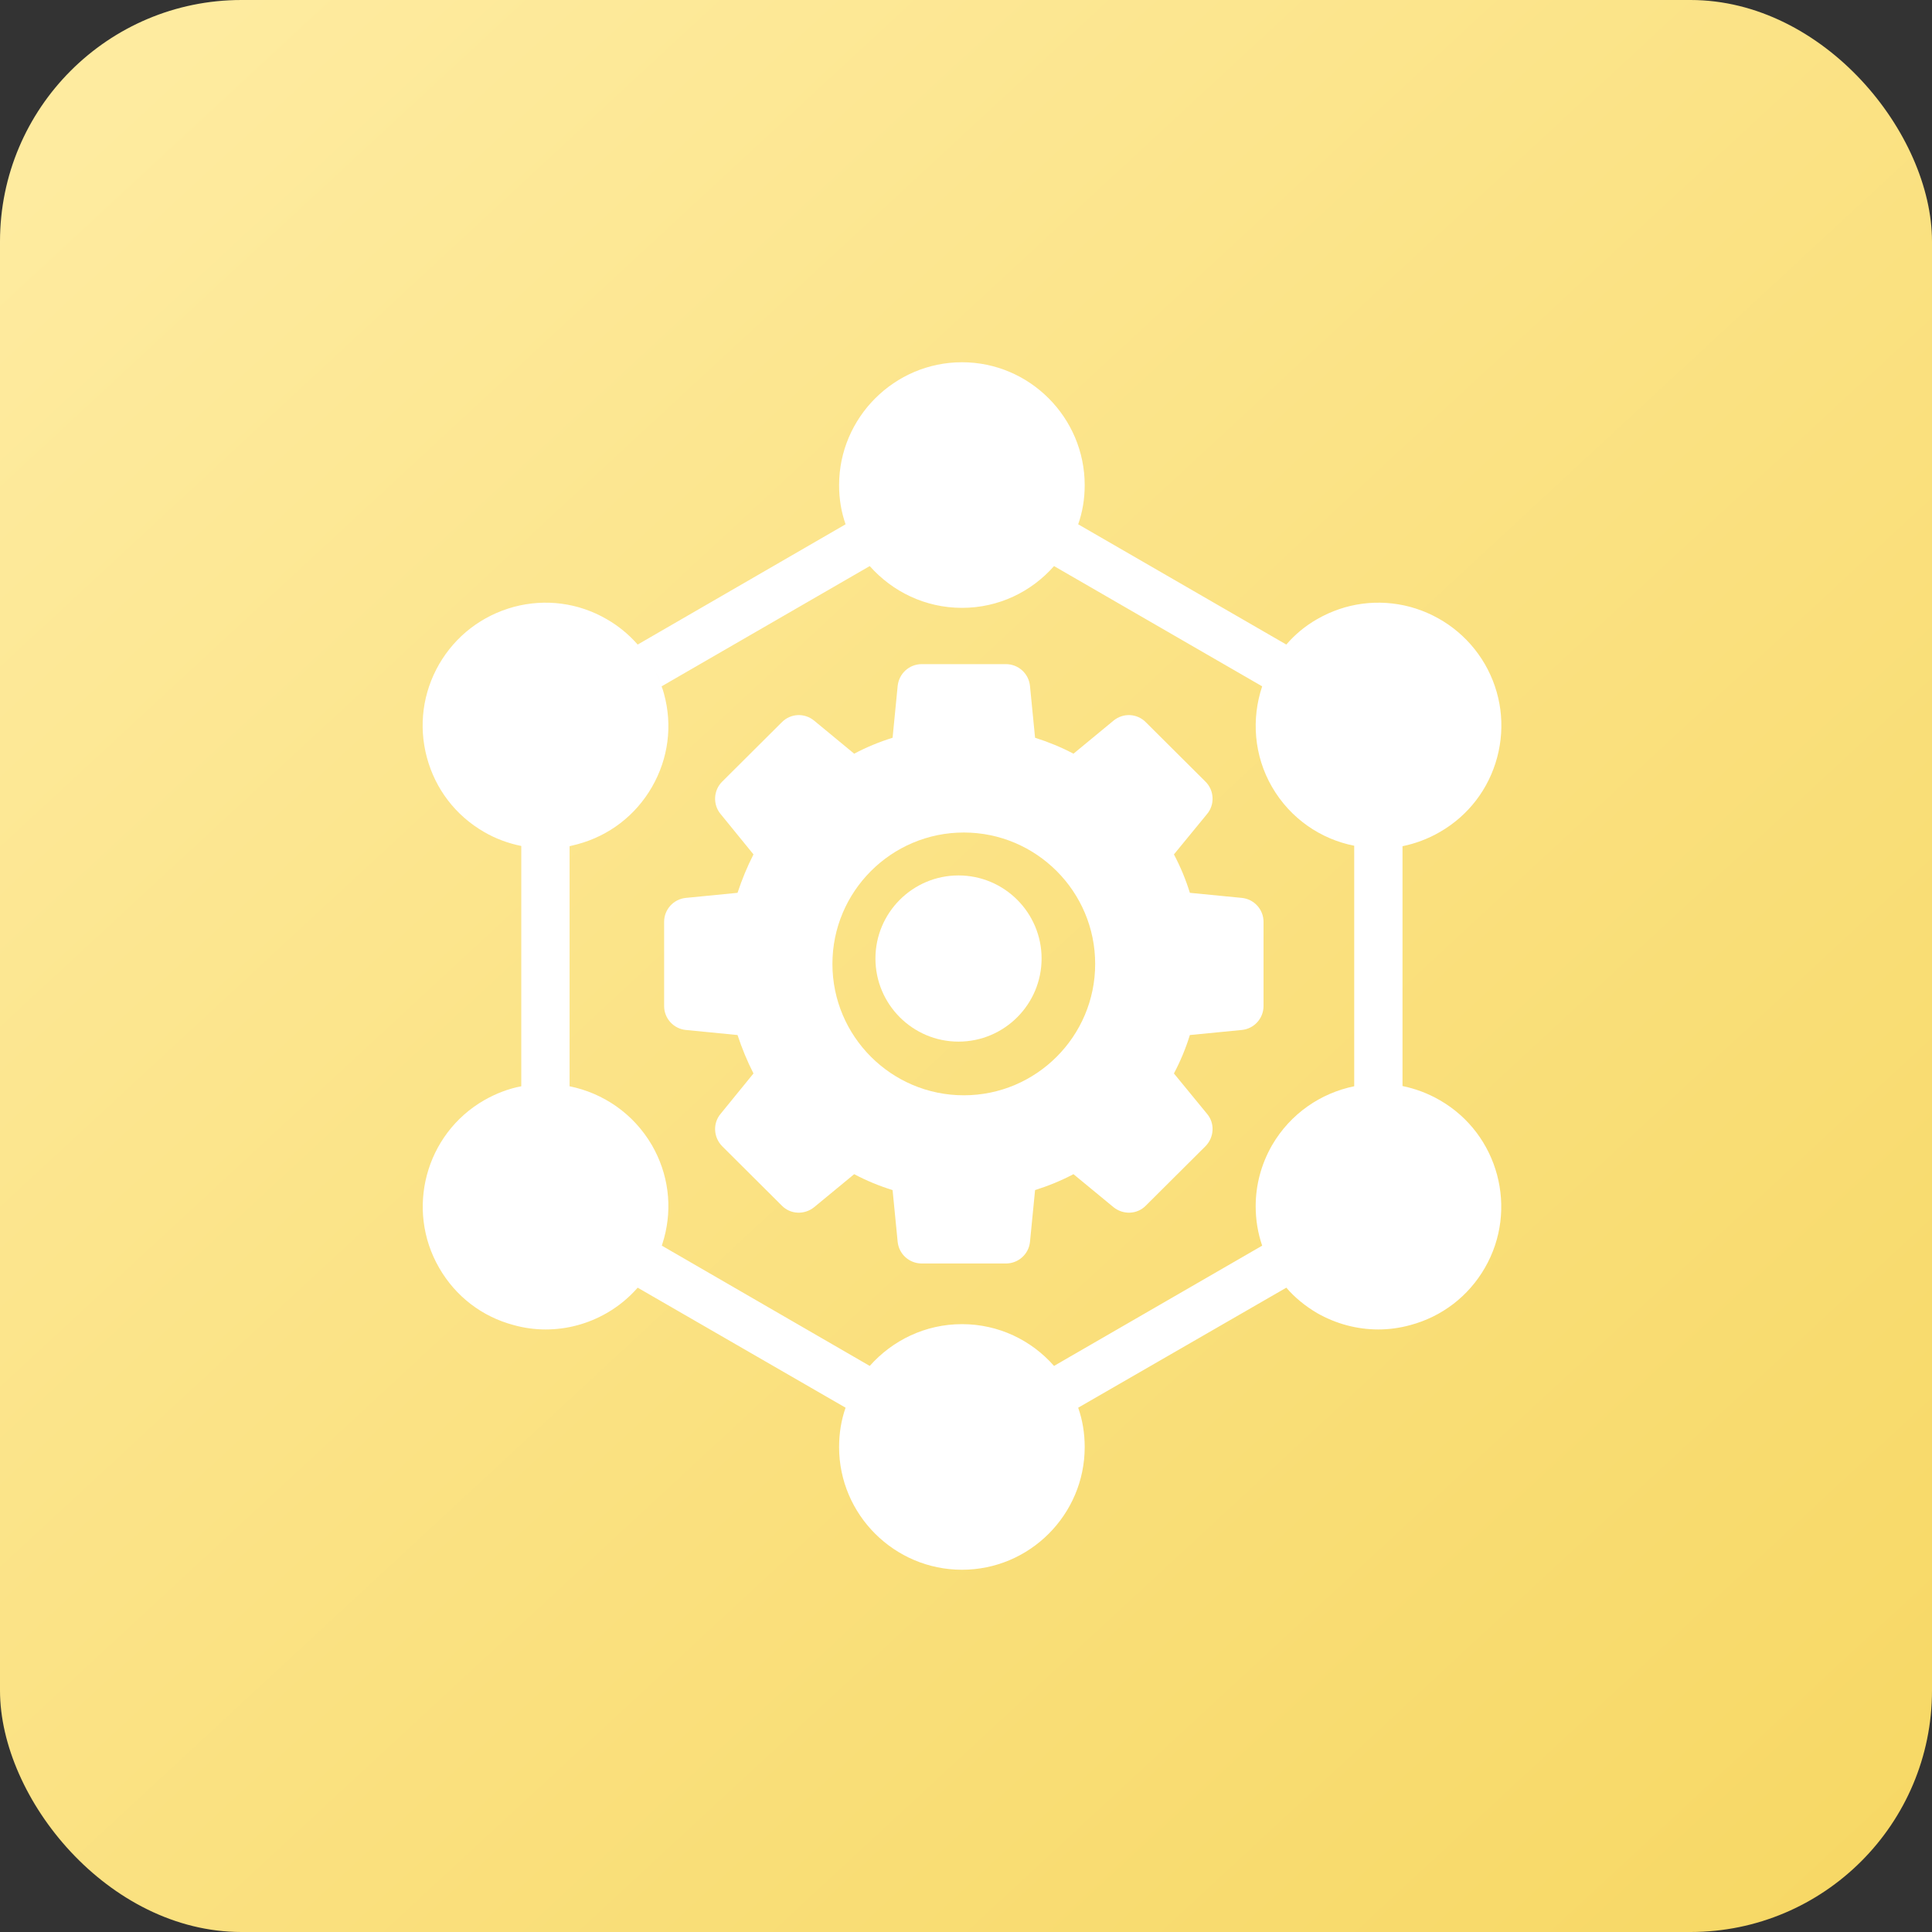 <svg width="64" height="64" viewBox="0 0 64 64" fill="none" xmlns="http://www.w3.org/2000/svg">
<rect x="0" y="0" width="64" height="64" fill="#333333" stroke="none"/>
<rect width="64" height="64" rx="8" fill="url(#paint0_linear_3001_3101)"/>
<path d="M47.7 27.56C48.643 27.016 49.316 26.136 49.596 25.088C49.875 24.04 49.732 22.944 49.188 22C48.643 21.064 47.764 20.392 46.716 20.104C45.668 19.824 44.571 19.968 43.628 20.512C43.236 20.736 42.892 21.024 42.611 21.352L35.716 17.368C35.86 16.96 35.932 16.528 35.932 16.072C35.932 13.832 34.107 12 31.868 12C29.628 12 27.796 13.832 27.796 16.072C27.796 16.528 27.868 16.96 28.011 17.368L21.124 21.352C20.836 21.024 20.492 20.736 20.1 20.512C19.164 19.968 18.068 19.824 17.02 20.104C15.964 20.392 15.092 21.064 14.548 22C14.004 22.944 13.86 24.04 14.14 25.088C14.42 26.136 15.092 27.016 16.036 27.56C16.42 27.784 16.836 27.936 17.268 28.024V35.984C16.844 36.064 16.428 36.224 16.036 36.448C14.092 37.568 13.428 40.064 14.548 42C15.092 42.944 15.964 43.616 17.02 43.896C17.364 43.992 17.724 44.04 18.076 44.04C18.78 44.04 19.476 43.856 20.1 43.496C20.492 43.272 20.836 42.984 21.124 42.656C21.476 42.256 21.748 41.784 21.924 41.264C21.948 41.184 21.972 41.104 21.996 41.024C22.284 39.976 22.14 38.88 21.596 37.936C20.98 36.88 19.972 36.208 18.868 35.984V28.032C18.956 28.008 19.036 27.992 19.124 27.968C20.172 27.688 21.052 27.016 21.596 26.072C22.14 25.128 22.284 24.032 21.996 22.984C21.972 22.896 21.948 22.816 21.916 22.736C21.838 22.497 21.734 22.273 21.615 22.058C21.734 22.272 21.839 22.497 21.916 22.736L28.811 18.752C29.564 19.6 30.652 20.136 31.868 20.136C33.084 20.136 34.171 19.6 34.916 18.752L41.811 22.736C41.452 23.808 41.532 25.024 42.139 26.072C42.748 27.12 43.756 27.8 44.86 28.016V35.984C43.756 36.208 42.748 36.888 42.139 37.936C41.771 38.576 41.596 39.272 41.596 39.96C41.596 40.408 41.668 40.848 41.811 41.264L34.916 45.248C34.171 44.4 33.084 43.864 31.867 43.864C30.652 43.864 29.564 44.4 28.811 45.248L21.924 41.264C21.748 41.784 21.476 42.256 21.124 42.656L28.011 46.632C27.867 47.04 27.796 47.48 27.796 47.936C27.796 50.176 29.628 52 31.867 52C34.107 52 35.932 50.176 35.932 47.936C35.932 47.48 35.86 47.04 35.716 46.632L42.611 42.656C42.892 42.984 43.236 43.264 43.628 43.496C44.26 43.856 44.956 44.04 45.66 44.04C46.011 44.04 46.364 43.992 46.716 43.896C47.764 43.616 48.643 42.944 49.188 42C50.307 40.064 49.643 37.568 47.7 36.448C47.3 36.216 46.884 36.064 46.46 35.976V28.032C46.884 27.944 47.3 27.792 47.7 27.56Z" fill="white"/>
<path d="M22.72 29.744C22.312 29.783 22 30.128 22 30.535V33.328C22 33.735 22.312 34.08 22.72 34.119L24.432 34.287C24.577 34.728 24.752 35.151 24.96 35.56L23.872 36.896C23.609 37.207 23.632 37.671 23.92 37.967L25.896 39.935C26.184 40.232 26.648 40.248 26.968 39.991L28.296 38.896C28.704 39.112 29.128 39.287 29.568 39.423L29.736 41.135C29.777 41.544 30.12 41.855 30.536 41.855H33.32C33.736 41.855 34.08 41.544 34.12 41.135L34.288 39.423C34.72 39.287 35.152 39.112 35.56 38.896L36.888 39.991C37.209 40.248 37.672 40.232 37.96 39.935L39.936 37.967C40.224 37.671 40.248 37.207 39.984 36.896L38.888 35.56C39.104 35.151 39.28 34.728 39.416 34.287L41.136 34.119C41.544 34.08 41.856 33.735 41.856 33.328V30.535C41.856 30.128 41.544 29.783 41.136 29.744L39.416 29.576C39.28 29.135 39.104 28.712 38.888 28.303L39.984 26.967C40.248 26.655 40.224 26.183 39.936 25.896L37.96 23.928C37.672 23.632 37.209 23.607 36.888 23.871L35.56 24.967C35.152 24.751 34.72 24.576 34.288 24.439L34.12 22.728C34.08 22.312 33.736 22 33.32 22H30.536C30.12 22 29.777 22.312 29.736 22.728L29.568 24.439C29.128 24.576 28.704 24.751 28.296 24.967L26.968 23.871C26.648 23.607 26.184 23.632 25.896 23.928L23.92 25.896C23.632 26.183 23.609 26.655 23.872 26.967L24.96 28.303C24.752 28.712 24.577 29.135 24.432 29.576L22.72 29.744ZM31.927 27.578C34.327 27.578 36.279 29.531 36.279 31.931C36.279 34.331 34.327 36.283 31.927 36.283C29.527 36.283 27.575 34.331 27.575 31.931C27.575 29.531 29.527 27.578 31.927 27.578Z" fill="white"/>
<path d="M31.752 34.505C33.27 34.505 34.504 33.27 34.504 31.752C34.504 30.234 33.27 29 31.752 29C30.234 29 29 30.234 29 31.752C29 33.27 30.234 34.505 31.752 34.505Z" fill="white"/>
<defs>
<linearGradient id="paint0_linear_3001_3101" x1="61" y1="64" x2="4.5" y2="3" gradientUnits="userSpaceOnUse">
<stop stop-color="#F7D865"/>
<stop offset="1" stop-color="#FEEB9F"/>
</linearGradient>
</defs>
</svg>
